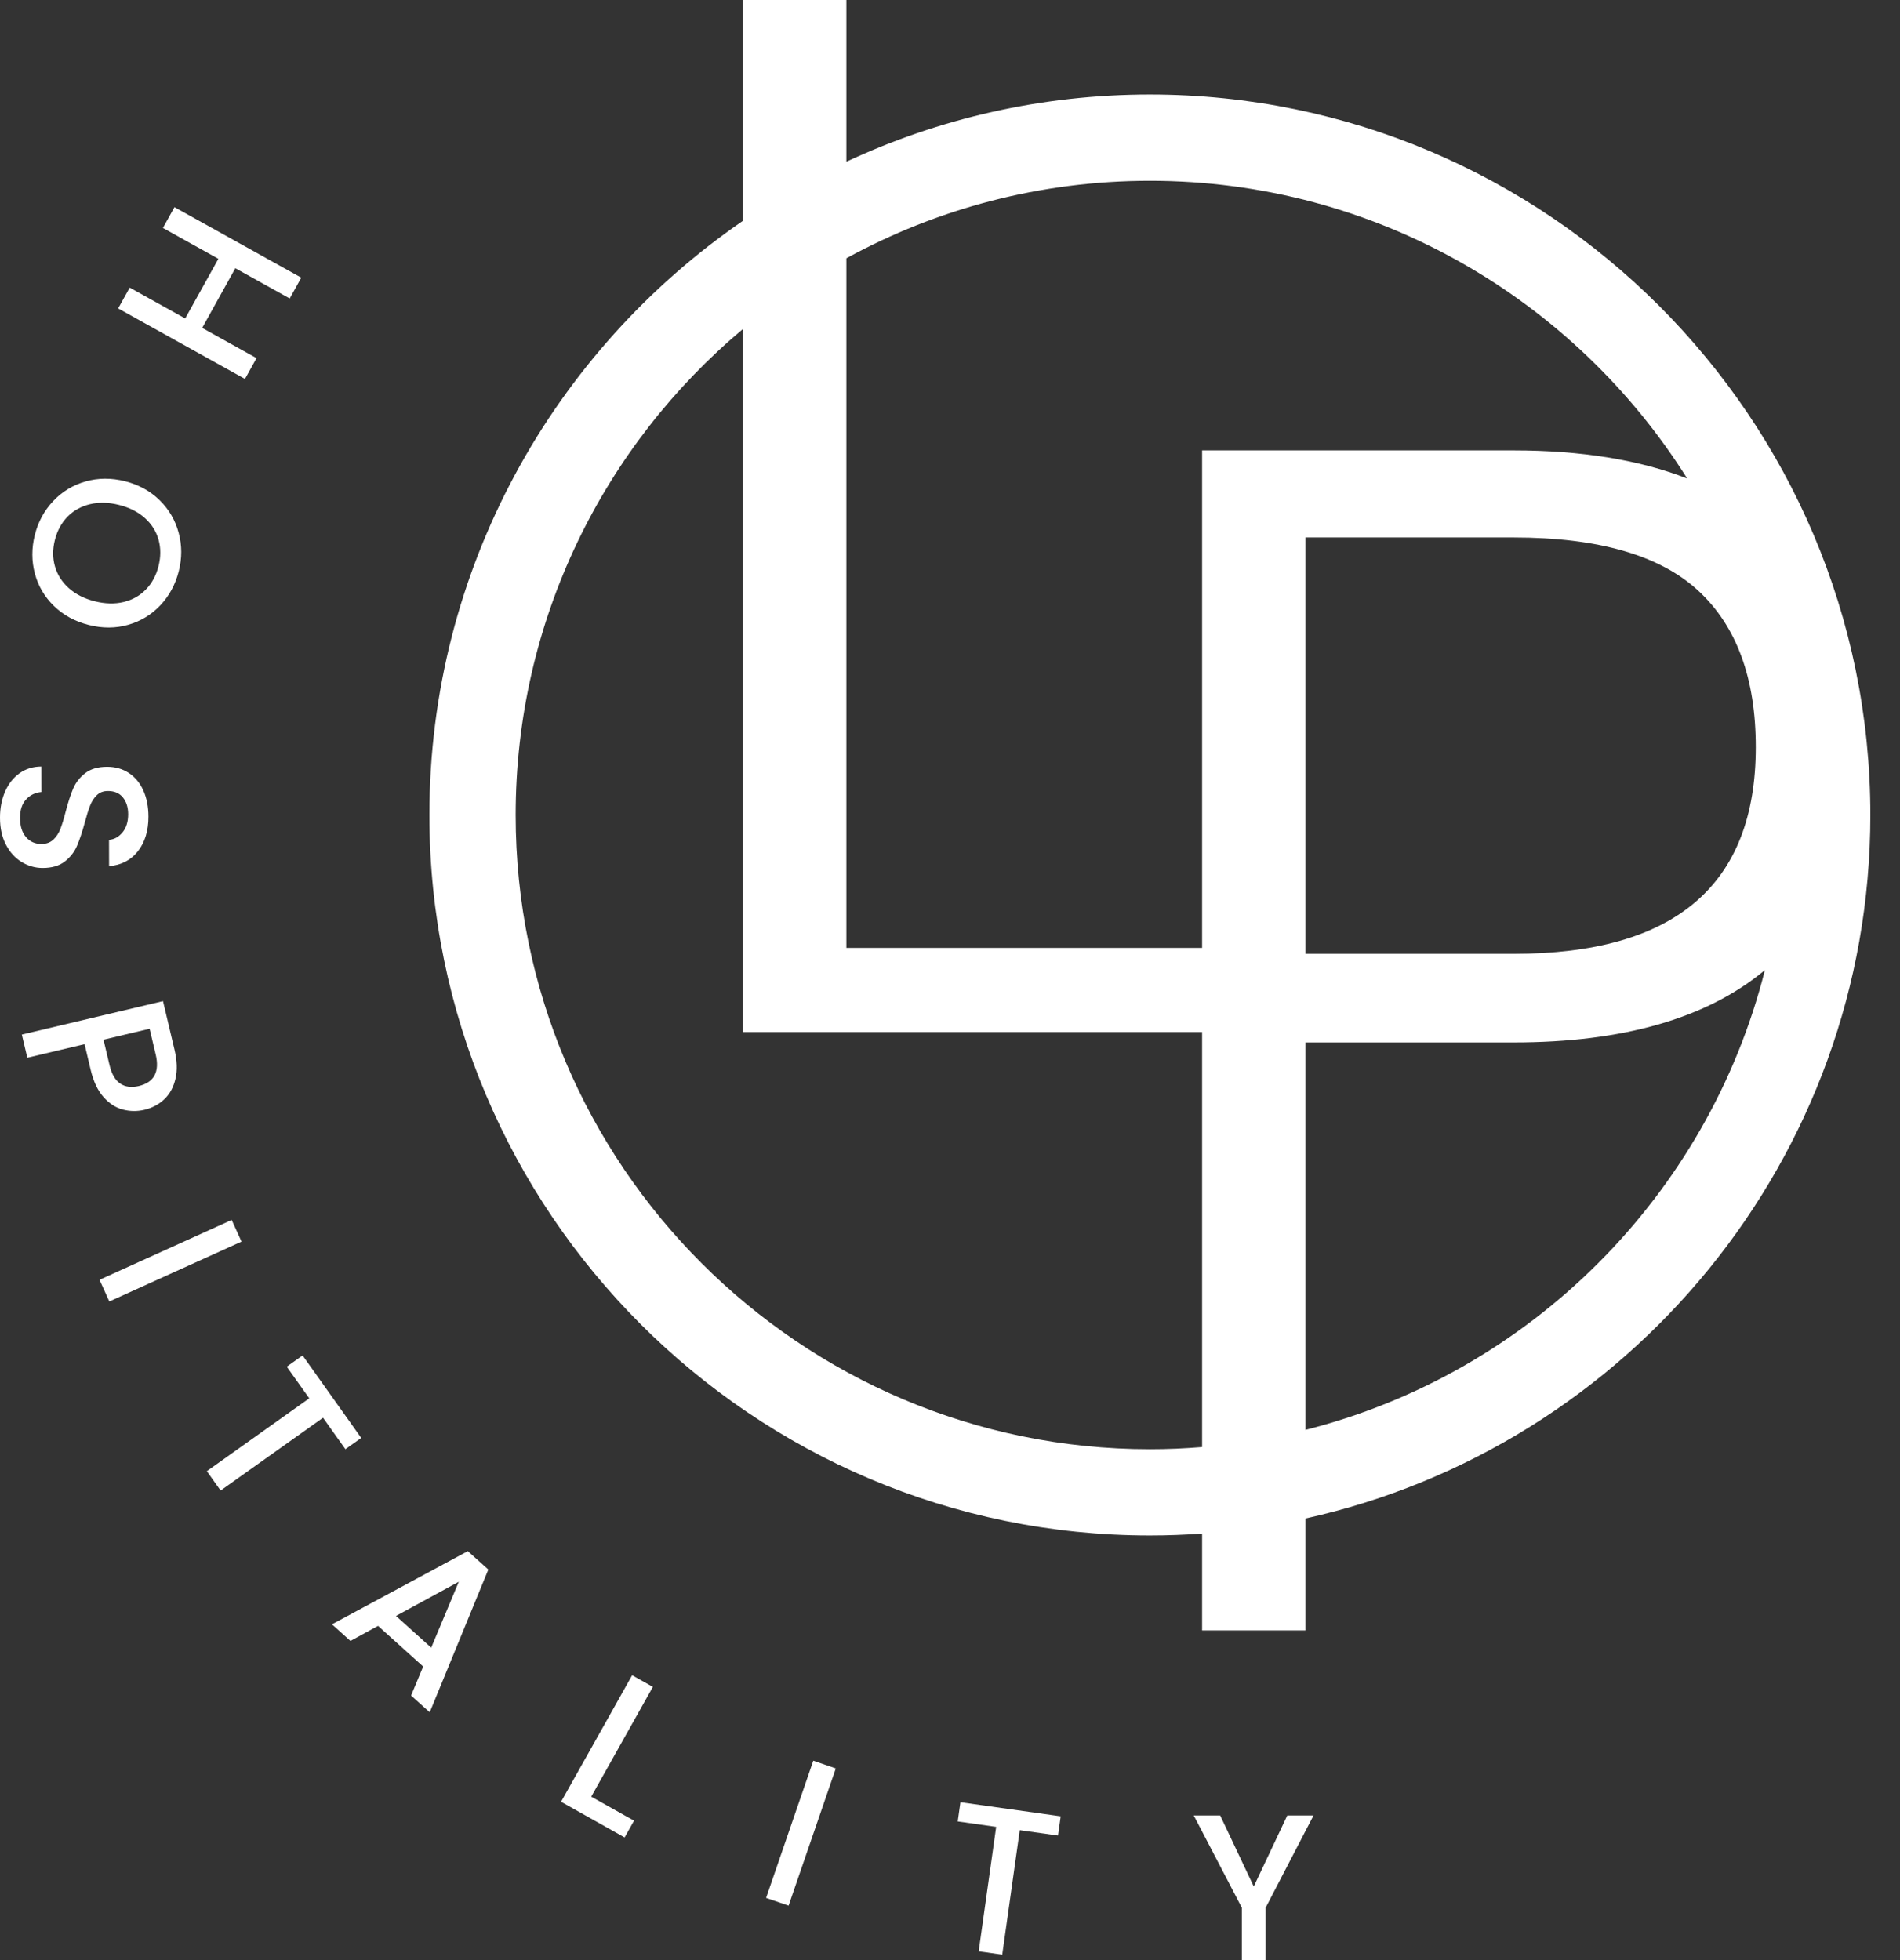 <?xml version="1.0" encoding="UTF-8"?> <svg xmlns="http://www.w3.org/2000/svg" width="63" height="65" viewBox="0 0 63 65" fill="none"><rect x="0" y="0" width="63" height="65" fill="#333333" stroke="none"/><g clip-path="url(#clip0_13_266)"><path d="M62.017 27.025C62.017 13.852 51.3 3.135 38.128 3.135C34.534 3.135 31.124 3.934 28.064 5.362V0H24.637V7.32C18.362 11.63 14.238 18.854 14.238 27.025C14.238 40.197 24.955 50.914 38.128 50.914C38.71 50.914 39.287 50.892 39.859 50.851V54.062H43.286V50.351C53.987 47.986 62.017 38.426 62.017 27.025ZM58.218 24.774C58.218 29.344 55.542 31.628 50.189 31.628H43.286V17.822H50.189C52.996 17.822 55.036 18.41 56.309 19.585C57.582 20.76 58.218 22.49 58.218 24.774ZM38.128 5.995C45.626 5.995 52.219 9.941 55.943 15.865C54.348 15.246 52.432 14.934 50.189 14.934H39.859V31.431H28.064V8.564C31.055 6.927 34.484 5.995 38.128 5.995ZM38.128 48.054C26.532 48.054 17.098 38.62 17.098 27.025C17.098 20.559 20.032 14.767 24.637 10.907V34.221H39.859V47.982C39.288 48.029 38.711 48.054 38.128 48.054ZM43.286 47.413V34.566H50.189C53.824 34.566 56.6 33.766 58.52 32.167C56.636 39.633 50.75 45.523 43.286 47.413Z" fill="white"></path><path d="M8.123 12.565L3.918 10.227L4.301 9.537L6.141 10.56L7.241 8.582L5.402 7.559L5.785 6.869L9.99 9.207L9.606 9.897L7.803 8.894L6.704 10.873L8.506 11.875L8.123 12.565ZM1.156 19.018C1.045 18.602 1.045 18.175 1.155 17.736C1.265 17.302 1.468 16.929 1.763 16.616C2.059 16.302 2.416 16.085 2.835 15.965C3.253 15.845 3.69 15.842 4.147 15.957C4.603 16.073 4.985 16.283 5.294 16.587C5.603 16.891 5.813 17.251 5.924 17.667C6.036 18.083 6.037 18.508 5.927 18.942C5.816 19.381 5.613 19.756 5.317 20.07C5.022 20.383 4.666 20.599 4.25 20.718C3.835 20.836 3.399 20.838 2.943 20.723C2.486 20.607 2.102 20.398 1.791 20.096C1.479 19.794 1.268 19.434 1.156 19.018ZM1.823 18.783C1.903 19.06 2.056 19.3 2.283 19.503C2.511 19.706 2.796 19.85 3.141 19.938C3.486 20.024 3.805 20.033 4.099 19.962C4.393 19.891 4.64 19.752 4.839 19.545C5.039 19.339 5.178 19.081 5.256 18.773C5.334 18.464 5.334 18.171 5.257 17.895C5.179 17.618 5.028 17.378 4.802 17.176C4.578 16.974 4.293 16.83 3.948 16.743C3.604 16.656 3.283 16.647 2.987 16.718C2.691 16.788 2.442 16.926 2.24 17.132C2.038 17.338 1.898 17.596 1.82 17.904C1.742 18.213 1.743 18.506 1.823 18.783ZM2.146 28.568C2.328 28.427 2.462 28.256 2.55 28.055C2.637 27.854 2.724 27.594 2.811 27.276C2.875 27.036 2.934 26.846 2.989 26.708C3.044 26.569 3.119 26.455 3.214 26.364C3.308 26.274 3.429 26.229 3.577 26.229C3.793 26.228 3.96 26.299 4.075 26.442C4.191 26.585 4.249 26.769 4.25 26.995C4.25 27.245 4.189 27.446 4.064 27.598C3.94 27.751 3.79 27.834 3.615 27.848L3.617 28.721C4.023 28.687 4.342 28.521 4.575 28.223C4.807 27.925 4.923 27.543 4.922 27.077C4.921 26.749 4.865 26.461 4.753 26.212C4.642 25.963 4.482 25.77 4.274 25.632C4.066 25.494 3.824 25.425 3.547 25.426C3.247 25.427 3.007 25.496 2.828 25.635C2.648 25.774 2.516 25.942 2.431 26.138C2.346 26.334 2.262 26.59 2.18 26.903C2.116 27.153 2.056 27.348 2.001 27.489C1.946 27.63 1.868 27.748 1.767 27.843C1.665 27.937 1.534 27.985 1.373 27.985C1.165 27.986 0.995 27.91 0.863 27.758C0.732 27.606 0.665 27.394 0.664 27.122C0.664 26.859 0.73 26.654 0.864 26.509C0.997 26.363 1.168 26.28 1.375 26.262L1.373 25.417C1.096 25.418 0.854 25.492 0.647 25.64C0.44 25.789 0.28 25.992 0.167 26.251C0.055 26.509 -0.001 26.8 4.56772e-05 27.123C0.001 27.465 0.067 27.761 0.199 28.012C0.331 28.264 0.506 28.455 0.723 28.586C0.941 28.717 1.171 28.782 1.416 28.781C1.721 28.781 1.964 28.709 2.146 28.568ZM3.43 36.374C3.239 36.159 3.098 35.858 3.006 35.472L2.805 34.623L0.906 35.073L0.724 34.305L5.405 33.196L5.788 34.813C5.873 35.172 5.884 35.491 5.819 35.769C5.755 36.048 5.632 36.274 5.45 36.447C5.268 36.621 5.047 36.738 4.786 36.8C4.549 36.856 4.311 36.853 4.073 36.791C3.835 36.729 3.621 36.59 3.43 36.374ZM3.432 34.475L3.633 35.323C3.702 35.615 3.82 35.817 3.986 35.93C4.153 36.042 4.357 36.069 4.6 36.012C5.112 35.891 5.299 35.54 5.162 34.961L4.961 34.112L3.432 34.475ZM7.682 40.451L3.3 42.436L3.625 43.155L8.008 41.17L7.682 40.451ZM11.978 47.68L10.033 44.944L9.508 45.317L10.254 46.366L6.858 48.781L7.315 49.424L10.711 47.01L11.453 48.053L11.978 47.68ZM15.512 51.433L16.192 52.044L14.249 56.778L13.631 56.222L14.032 55.26L12.535 53.912L11.62 54.411L11.008 53.86L15.512 51.433ZM15.213 52.449L13.13 53.582L14.298 54.634L15.213 52.449ZM20.96 55.549L18.604 59.744L20.711 60.927L21.023 60.371L19.604 59.575L21.648 55.935L20.96 55.549ZM25.402 62.932L26.148 63.188L27.713 58.639L26.967 58.382L25.402 62.932ZM31.756 60.396L33.031 60.576L32.451 64.702L33.232 64.812L33.813 60.686L35.081 60.864L35.17 60.226L31.846 59.759L31.756 60.396ZM42.684 60.198L41.572 62.554L40.459 60.198H39.582L41.178 63.259V65H41.965V63.259L43.554 60.198H42.684Z" fill="white"></path></g><defs><clipPath id="clip0_13_266"><rect width="62.017" height="65" fill="white"></rect></clipPath></defs></svg> 